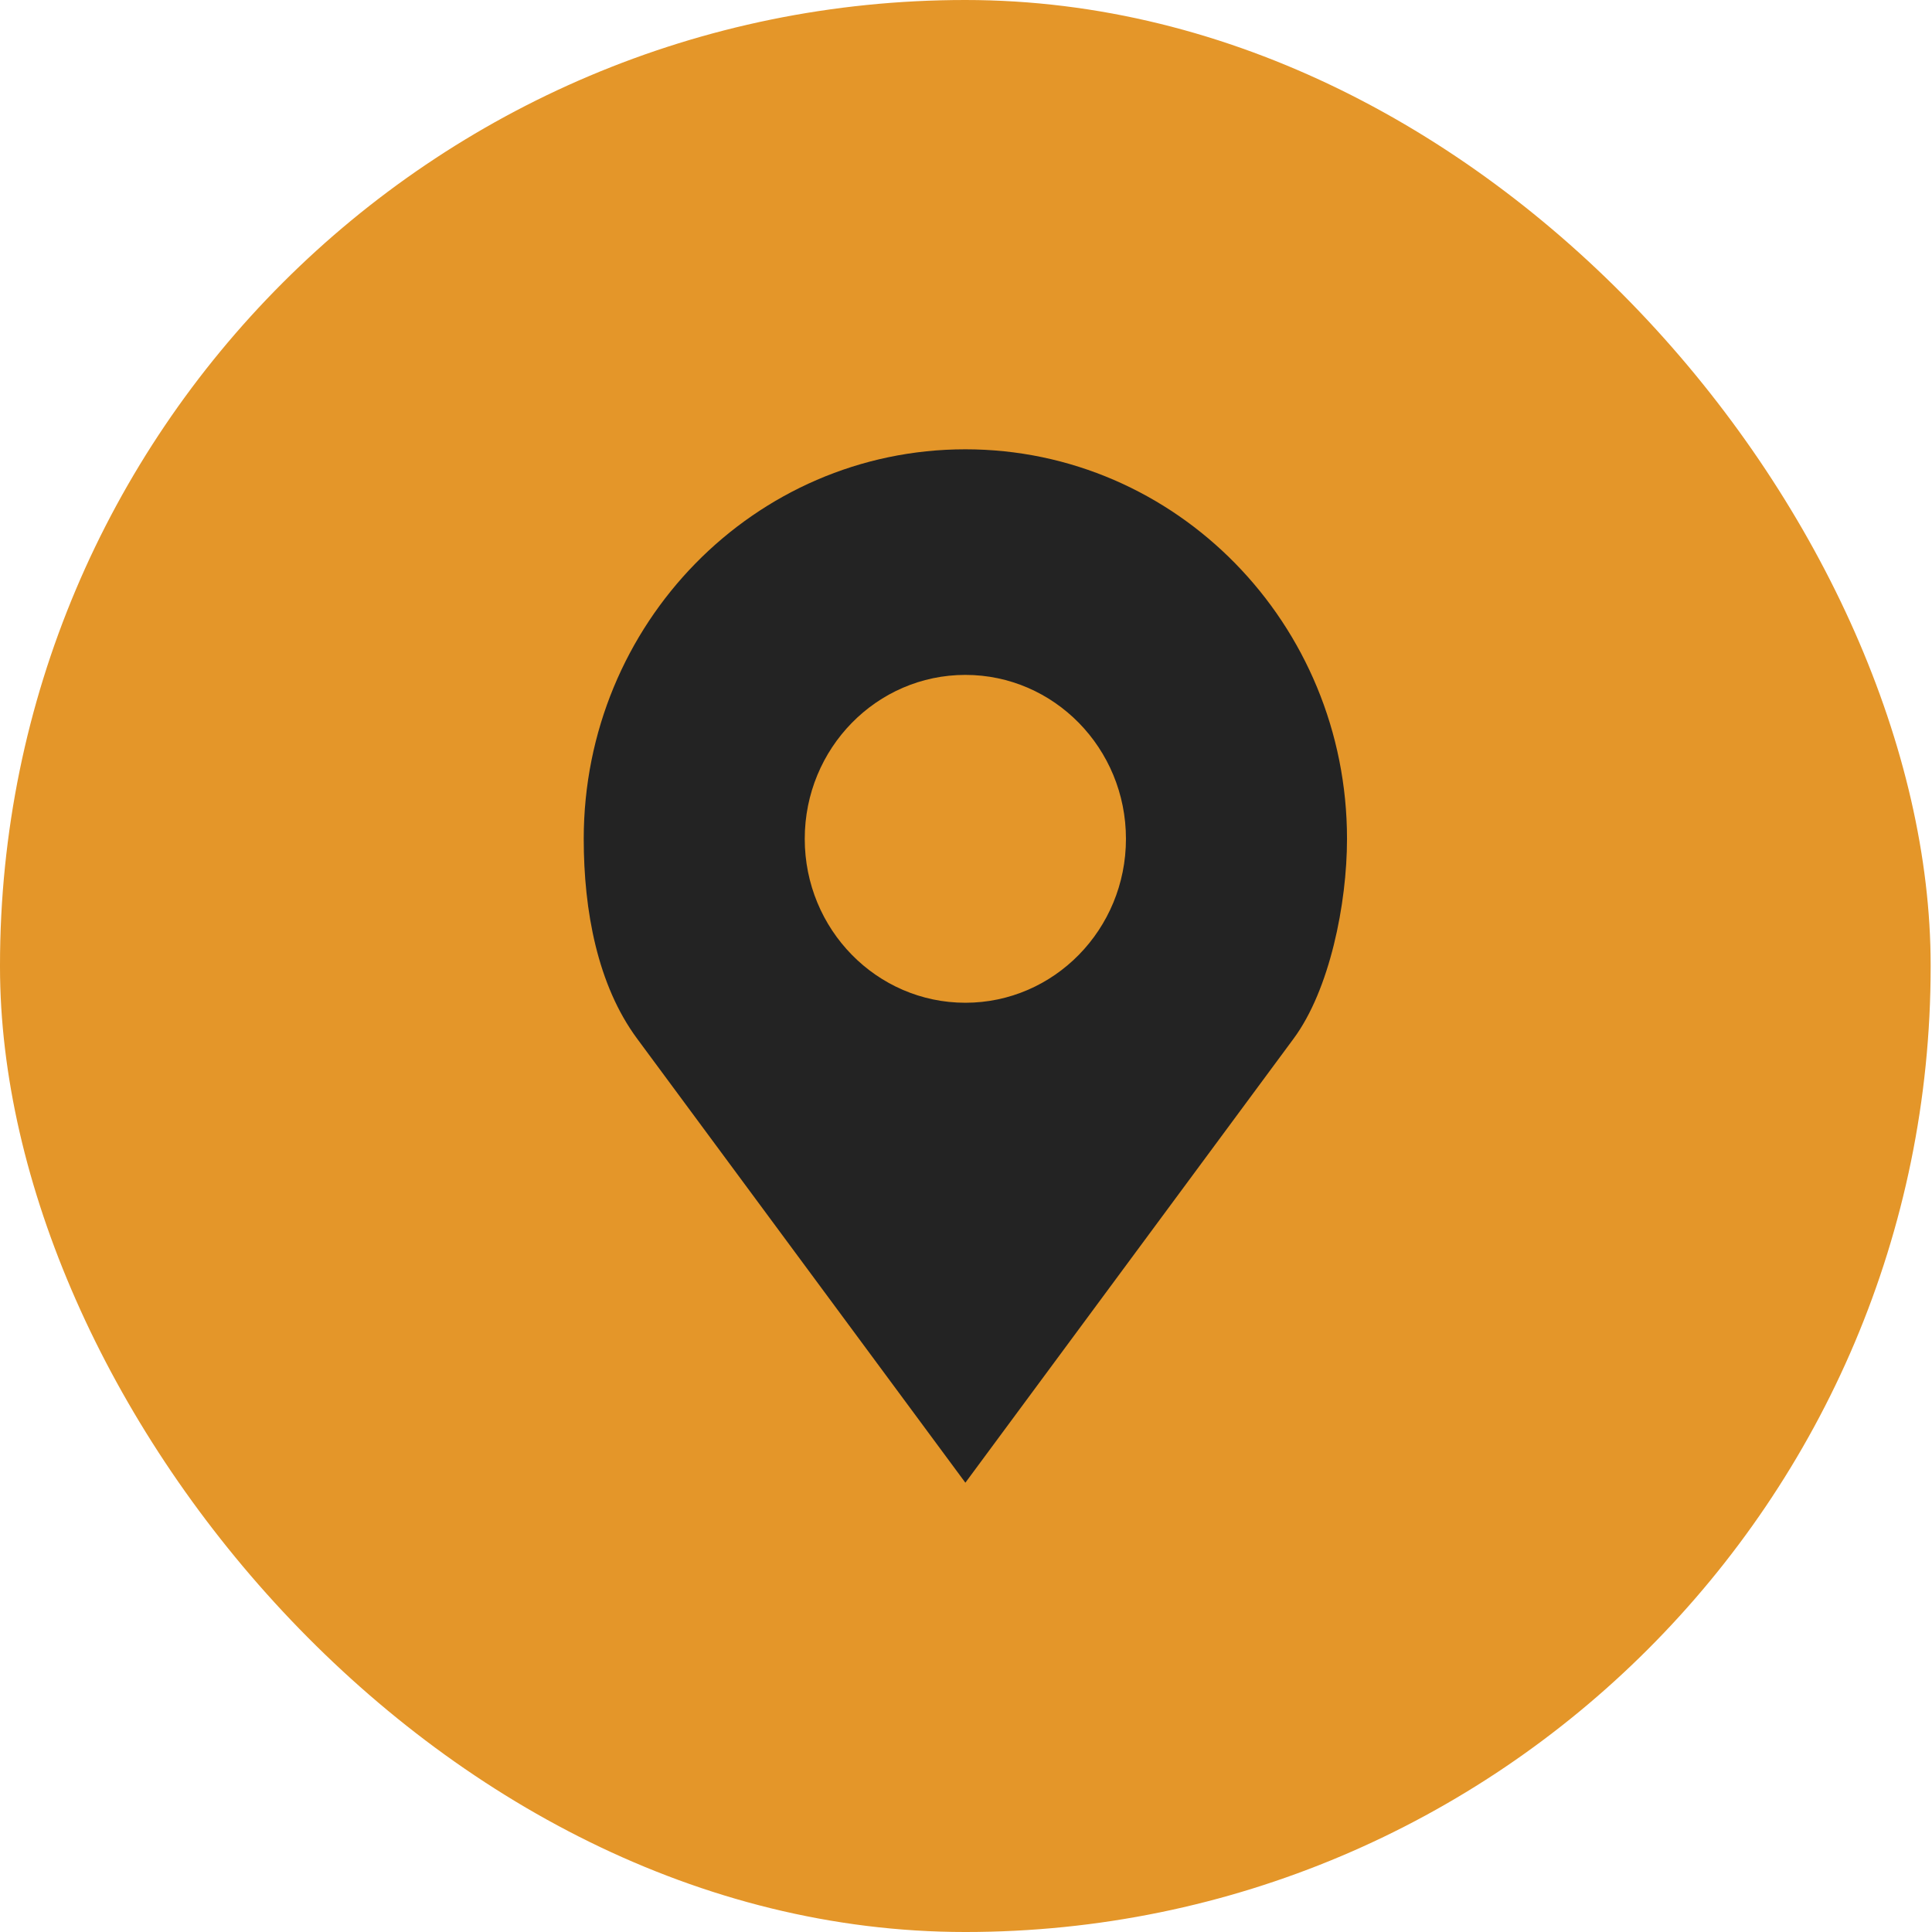 <svg width="43" height="43" viewBox="0 0 43 43" fill="none" xmlns="http://www.w3.org/2000/svg">
<rect width="42.97" height="43" rx="21.485" fill="#E49629"/>
<path d="M21.486 10C16.794 10 12.992 13.882 12.992 18.67C12.992 20.271 13.299 21.925 14.18 23.117L21.486 33L28.791 23.117C29.592 22.035 29.98 20.12 29.98 18.67C29.98 13.882 26.177 10 21.486 10ZM21.486 15.021C23.459 15.021 25.06 16.655 25.06 18.67C25.06 20.685 23.459 22.318 21.486 22.318C19.512 22.318 17.911 20.685 17.911 18.67C17.911 16.655 19.512 15.021 21.486 15.021Z" fill="#232323"/>
</svg>
